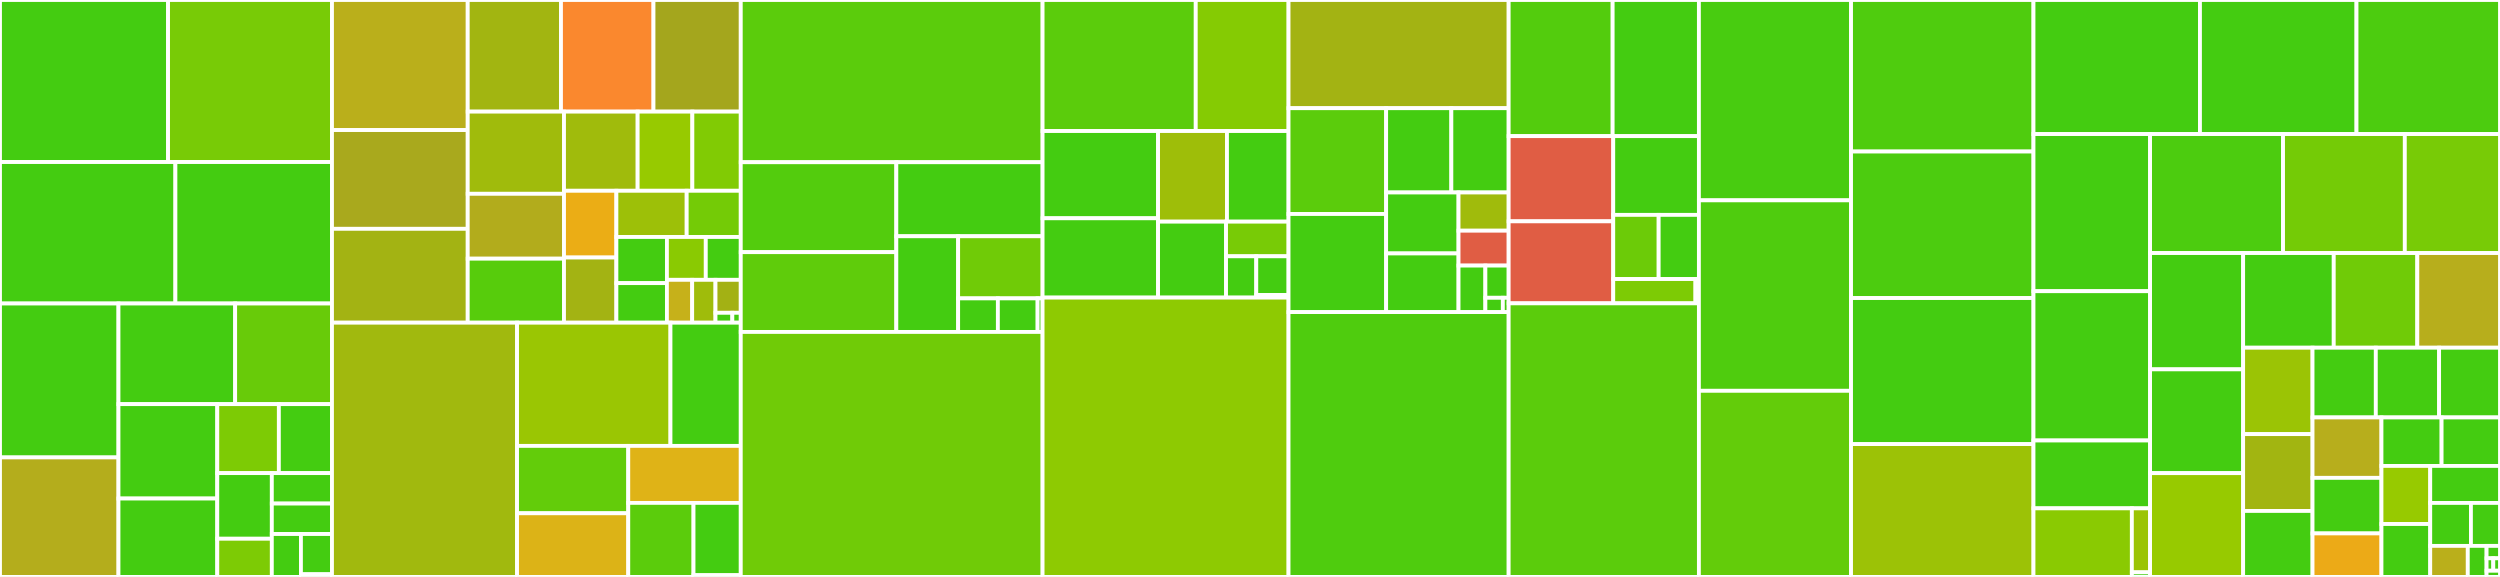 <svg baseProfile="full" width="650" height="150" viewBox="0 0 650 150" version="1.1"
xmlns="http://www.w3.org/2000/svg" xmlns:ev="http://www.w3.org/2001/xml-events"
xmlns:xlink="http://www.w3.org/1999/xlink">

<rect x="0" y="0" width="650" height="150" fill="#333333" stroke="none"/>

<style>rect.s{mask:url(#mask);}</style>
<defs>
  <pattern id="white" width="4" height="4" patternUnits="userSpaceOnUse" patternTransform="rotate(45)">
    <rect width="2" height="2" transform="translate(0,0)" fill="white"></rect>
  </pattern>
  <mask id="mask">
    <rect x="0" y="0" width="100%" height="100%" fill="url(#white)"></rect>
  </mask>
</defs>

<rect x="0" y="0" width="43.693" height="42.13" fill="#4c1" stroke="white" stroke-width="1" class=" tooltipped" data-content="webgl/lineFeature.js"><title>webgl/lineFeature.js</title></rect>
<rect x="43.693" y="0" width="42.624" height="42.13" fill="#78cb06" stroke="white" stroke-width="1" class=" tooltipped" data-content="webgl/quadFeature.js"><title>webgl/quadFeature.js</title></rect>
<rect x="0" y="42.13" width="45.607" height="36.783" fill="#4c1" stroke="white" stroke-width="1" class=" tooltipped" data-content="webgl/pointFeature.js"><title>webgl/pointFeature.js</title></rect>
<rect x="45.607" y="42.13" width="40.71" height="36.783" fill="#4c1" stroke="white" stroke-width="1" class=" tooltipped" data-content="webgl/markerFeature.js"><title>webgl/markerFeature.js</title></rect>
<rect x="0" y="78.913" width="30.805" height="40.021" fill="#4c1" stroke="white" stroke-width="1" class=" tooltipped" data-content="webgl/polygonFeature.js"><title>webgl/polygonFeature.js</title></rect>
<rect x="0" y="118.934" width="30.805" height="31.066" fill="#b4ad1c" stroke="white" stroke-width="1" class=" tooltipped" data-content="webgl/webglRenderer.js"><title>webgl/webglRenderer.js</title></rect>
<rect x="30.805" y="78.913" width="30.338" height="26.163" fill="#4c1" stroke="white" stroke-width="1" class=" tooltipped" data-content="webgl/meshColored.js"><title>webgl/meshColored.js</title></rect>
<rect x="61.142" y="78.913" width="25.174" height="26.163" fill="#68cb09" stroke="white" stroke-width="1" class=" tooltipped" data-content="webgl/tileLayer.js"><title>webgl/tileLayer.js</title></rect>
<rect x="30.805" y="105.076" width="25.688" height="24.544" fill="#4c1" stroke="white" stroke-width="1" class=" tooltipped" data-content="webgl/pixelmapFeature.js"><title>webgl/pixelmapFeature.js</title></rect>
<rect x="30.805" y="129.62" width="25.688" height="20.38" fill="#4c1" stroke="white" stroke-width="1" class=" tooltipped" data-content="webgl/layer.js"><title>webgl/layer.js</title></rect>
<rect x="56.493" y="105.076" width="16.01" height="17.932" fill="#7dcb05" stroke="white" stroke-width="1" class=" tooltipped" data-content="webgl/lookupTable2D.js"><title>webgl/lookupTable2D.js</title></rect>
<rect x="72.503" y="105.076" width="13.813" height="17.932" fill="#4c1" stroke="white" stroke-width="1" class=" tooltipped" data-content="webgl/choroplethFeature.js"><title>webgl/choroplethFeature.js</title></rect>
<rect x="56.493" y="123.008" width="14.182" height="17.068" fill="#4c1" stroke="white" stroke-width="1" class=" tooltipped" data-content="webgl/pointUtil.js"><title>webgl/pointUtil.js</title></rect>
<rect x="56.493" y="140.076" width="14.182" height="9.924" fill="#7dcb05" stroke="white" stroke-width="1" class=" tooltipped" data-content="webgl/object.js"><title>webgl/object.js</title></rect>
<rect x="70.675" y="123.008" width="15.642" height="7.918" fill="#4c1" stroke="white" stroke-width="1" class=" tooltipped" data-content="webgl/contourFeature.js"><title>webgl/contourFeature.js</title></rect>
<rect x="70.675" y="130.926" width="15.642" height="7.918" fill="#4c1" stroke="white" stroke-width="1" class=" tooltipped" data-content="webgl/gridFeature.js"><title>webgl/gridFeature.js</title></rect>
<rect x="70.675" y="138.843" width="7.569" height="11.157" fill="#4c1" stroke="white" stroke-width="1" class=" tooltipped" data-content="webgl/isolineFeature.js"><title>webgl/isolineFeature.js</title></rect>
<rect x="78.243" y="138.843" width="8.073" height="10.459" fill="#4c1" stroke="white" stroke-width="1" class=" tooltipped" data-content="webgl/trackFeature.js"><title>webgl/trackFeature.js</title></rect>
<rect x="78.243" y="149.303" width="8.073" height="0.697" fill="#4c1" stroke="white" stroke-width="1" class=" tooltipped" data-content="webgl/index.js"><title>webgl/index.js</title></rect>
<rect x="86.316" y="0" width="35.293" height="33.815" fill="#baaf1b" stroke="white" stroke-width="1" class=" tooltipped" data-content="vgl/geomData.js"><title>vgl/geomData.js</title></rect>
<rect x="86.316" y="33.815" width="35.293" height="25.68" fill="#a9a91d" stroke="white" stroke-width="1" class=" tooltipped" data-content="vgl/renderer.js"><title>vgl/renderer.js</title></rect>
<rect x="86.316" y="59.494" width="35.293" height="24.404" fill="#a3b313" stroke="white" stroke-width="1" class=" tooltipped" data-content="vgl/mapper.js"><title>vgl/mapper.js</title></rect>
<rect x="121.609" y="0" width="24.245" height="29.023" fill="#a2b511" stroke="white" stroke-width="1" class=" tooltipped" data-content="vgl/texture.js"><title>vgl/texture.js</title></rect>
<rect x="145.854" y="0" width="24.051" height="29.023" fill="#fa882e" stroke="white" stroke-width="1" class=" tooltipped" data-content="vgl/uniform.js"><title>vgl/uniform.js</title></rect>
<rect x="169.905" y="0" width="22.693" height="29.023" fill="#a4a61d" stroke="white" stroke-width="1" class=" tooltipped" data-content="vgl/shaderProgram.js"><title>vgl/shaderProgram.js</title></rect>
<rect x="121.609" y="29.023" width="25.031" height="21.365" fill="#a0bb0c" stroke="white" stroke-width="1" class=" tooltipped" data-content="vgl/camera.js"><title>vgl/camera.js</title></rect>
<rect x="121.609" y="50.389" width="25.031" height="16.867" fill="#b2ac1c" stroke="white" stroke-width="1" class=" tooltipped" data-content="vgl/renderWindow.js"><title>vgl/renderWindow.js</title></rect>
<rect x="121.609" y="67.256" width="25.031" height="16.642" fill="#57cc0c" stroke="white" stroke-width="1" class=" tooltipped" data-content="vgl/material.js"><title>vgl/material.js</title></rect>
<rect x="146.64" y="29.023" width="19.149" height="20.578" fill="#a0bb0c" stroke="white" stroke-width="1" class=" tooltipped" data-content="vgl/shader.js"><title>vgl/shader.js</title></rect>
<rect x="165.789" y="29.023" width="14.225" height="20.578" fill="#97ca00" stroke="white" stroke-width="1" class=" tooltipped" data-content="vgl/boundingObject.js"><title>vgl/boundingObject.js</title></rect>
<rect x="180.014" y="29.023" width="12.584" height="20.578" fill="#81cb04" stroke="white" stroke-width="1" class=" tooltipped" data-content="vgl/actor.js"><title>vgl/actor.js</title></rect>
<rect x="146.64" y="49.602" width="13.623" height="17.355" fill="#ebad15" stroke="white" stroke-width="1" class=" tooltipped" data-content="vgl/viewer.js"><title>vgl/viewer.js</title></rect>
<rect x="146.64" y="66.957" width="13.623" height="16.942" fill="#a3b313" stroke="white" stroke-width="1" class=" tooltipped" data-content="vgl/node.js"><title>vgl/node.js</title></rect>
<rect x="160.263" y="49.602" width="18.276" height="12.013" fill="#9dc008" stroke="white" stroke-width="1" class=" tooltipped" data-content="vgl/groupNode.js"><title>vgl/groupNode.js</title></rect>
<rect x="178.54" y="49.602" width="14.059" height="12.013" fill="#74cb06" stroke="white" stroke-width="1" class=" tooltipped" data-content="vgl/blend.js"><title>vgl/blend.js</title></rect>
<rect x="160.263" y="61.614" width="13.136" height="11.999" fill="#4c1" stroke="white" stroke-width="1" class=" tooltipped" data-content="vgl/event.js"><title>vgl/event.js</title></rect>
<rect x="160.263" y="73.613" width="13.136" height="10.285" fill="#4c1" stroke="white" stroke-width="1" class=" tooltipped" data-content="vgl/index.js"><title>vgl/index.js</title></rect>
<rect x="173.399" y="61.614" width="10.105" height="11.142" fill="#8aca02" stroke="white" stroke-width="1" class=" tooltipped" data-content="vgl/materialAttribute.js"><title>vgl/materialAttribute.js</title></rect>
<rect x="183.504" y="61.614" width="9.094" height="11.142" fill="#4c1" stroke="white" stroke-width="1" class=" tooltipped" data-content="vgl/vertexAttribute.js"><title>vgl/vertexAttribute.js</title></rect>
<rect x="173.399" y="72.756" width="6.568" height="11.142" fill="#c6b11a" stroke="white" stroke-width="1" class=" tooltipped" data-content="vgl/graphicsObject.js"><title>vgl/graphicsObject.js</title></rect>
<rect x="179.967" y="72.756" width="6.063" height="11.142" fill="#9fbc0b" stroke="white" stroke-width="1" class=" tooltipped" data-content="vgl/object.js"><title>vgl/object.js</title></rect>
<rect x="186.03" y="72.756" width="6.568" height="8.571" fill="#a3b114" stroke="white" stroke-width="1" class=" tooltipped" data-content="vgl/data.js"><title>vgl/data.js</title></rect>
<rect x="186.03" y="81.327" width="4.379" height="2.571" fill="#4c1" stroke="white" stroke-width="1" class=" tooltipped" data-content="vgl/GL.js"><title>vgl/GL.js</title></rect>
<rect x="190.409" y="81.327" width="2.189" height="2.571" fill="#4c1" stroke="white" stroke-width="1" class=" tooltipped" data-content="vgl/vgl.js"><title>vgl/vgl.js</title></rect>
<rect x="86.316" y="83.898" width="48.116" height="66.102" fill="#a1b90e" stroke="white" stroke-width="1" class=" tooltipped" data-content="util/common.js"><title>util/common.js</title></rect>
<rect x="134.433" y="83.898" width="39.89" height="32.035" fill="#9ac603" stroke="white" stroke-width="1" class=" tooltipped" data-content="util/polyops.js"><title>util/polyops.js</title></rect>
<rect x="174.323" y="83.898" width="18.276" height="32.035" fill="#4c1" stroke="white" stroke-width="1" class=" tooltipped" data-content="util/color.js"><title>util/color.js</title></rect>
<rect x="134.433" y="115.933" width="28.917" height="17.52" fill="#63cc0a" stroke="white" stroke-width="1" class=" tooltipped" data-content="util/clustering.js"><title>util/clustering.js</title></rect>
<rect x="134.433" y="133.453" width="28.917" height="16.547" fill="#dcb317" stroke="white" stroke-width="1" class=" tooltipped" data-content="util/mockVGL.js"><title>util/mockVGL.js</title></rect>
<rect x="163.35" y="115.933" width="29.248" height="14.82" fill="#dfb317" stroke="white" stroke-width="1" class=" tooltipped" data-content="util/distanceGrid.js"><title>util/distanceGrid.js</title></rect>
<rect x="163.35" y="130.753" width="16.964" height="19.247" fill="#5bcc0c" stroke="white" stroke-width="1" class=" tooltipped" data-content="util/mesh.js"><title>util/mesh.js</title></rect>
<rect x="180.314" y="130.753" width="12.284" height="18.789" fill="#4c1" stroke="white" stroke-width="1" class=" tooltipped" data-content="util/throttle.js"><title>util/throttle.js</title></rect>
<rect x="180.314" y="149.542" width="12.284" height="0.458" fill="#4c1" stroke="white" stroke-width="1" class=" tooltipped" data-content="util/index.js"><title>util/index.js</title></rect>
<rect x="192.598" y="0" width="78.473" height="42.181" fill="#5bcc0c" stroke="white" stroke-width="1" class=" tooltipped" data-content="annotation/annotation.js"><title>annotation/annotation.js</title></rect>
<rect x="192.598" y="42.181" width="40.449" height="23.381" fill="#53cc0d" stroke="white" stroke-width="1" class=" tooltipped" data-content="annotation/rectangleAnnotation.js"><title>annotation/rectangleAnnotation.js</title></rect>
<rect x="192.598" y="65.562" width="40.449" height="20.737" fill="#5fcc0b" stroke="white" stroke-width="1" class=" tooltipped" data-content="annotation/polygonAnnotation.js"><title>annotation/polygonAnnotation.js</title></rect>
<rect x="233.047" y="42.181" width="38.024" height="19.246" fill="#4c1" stroke="white" stroke-width="1" class=" tooltipped" data-content="annotation/lineAnnotation.js"><title>annotation/lineAnnotation.js</title></rect>
<rect x="233.047" y="61.427" width="16.07" height="24.872" fill="#4c1" stroke="white" stroke-width="1" class=" tooltipped" data-content="annotation/pointAnnotation.js"><title>annotation/pointAnnotation.js</title></rect>
<rect x="249.117" y="61.427" width="21.954" height="16.154" fill="#70cb07" stroke="white" stroke-width="1" class=" tooltipped" data-content="annotation/ellipseAnnotation.js"><title>annotation/ellipseAnnotation.js</title></rect>
<rect x="249.117" y="77.581" width="10.332" height="8.718" fill="#4c1" stroke="white" stroke-width="1" class=" tooltipped" data-content="annotation/circleAnnotation.js"><title>annotation/circleAnnotation.js</title></rect>
<rect x="259.448" y="77.581" width="10.332" height="8.718" fill="#4c1" stroke="white" stroke-width="1" class=" tooltipped" data-content="annotation/squareAnnotation.js"><title>annotation/squareAnnotation.js</title></rect>
<rect x="269.78" y="77.581" width="1.291" height="8.718" fill="#4c1" stroke="white" stroke-width="1" class=" tooltipped" data-content="annotation/index.js"><title>annotation/index.js</title></rect>
<rect x="192.598" y="86.298" width="78.473" height="63.702" fill="#70cb07" stroke="white" stroke-width="1" class=" tooltipped" data-content="map.js"><title>map.js</title></rect>
<rect x="271.071" y="0" width="39.824" height="34.067" fill="#5bcc0c" stroke="white" stroke-width="1" class=" tooltipped" data-content="canvas/heatmapFeature.js"><title>canvas/heatmapFeature.js</title></rect>
<rect x="310.895" y="0" width="24.126" height="34.067" fill="#85cb03" stroke="white" stroke-width="1" class=" tooltipped" data-content="canvas/quadFeature.js"><title>canvas/quadFeature.js</title></rect>
<rect x="271.071" y="34.067" width="30.025" height="22.686" fill="#4c1" stroke="white" stroke-width="1" class=" tooltipped" data-content="canvas/textFeature.js"><title>canvas/textFeature.js</title></rect>
<rect x="271.071" y="56.753" width="30.025" height="20.624" fill="#4c1" stroke="white" stroke-width="1" class=" tooltipped" data-content="canvas/pixelmapFeature.js"><title>canvas/pixelmapFeature.js</title></rect>
<rect x="301.096" y="34.067" width="17.918" height="23.563" fill="#9ebe09" stroke="white" stroke-width="1" class=" tooltipped" data-content="canvas/canvasRenderer.js"><title>canvas/canvasRenderer.js</title></rect>
<rect x="319.014" y="34.067" width="16.007" height="23.563" fill="#4c1" stroke="white" stroke-width="1" class=" tooltipped" data-content="canvas/lineFeature.js"><title>canvas/lineFeature.js</title></rect>
<rect x="301.096" y="57.63" width="17.675" height="19.747" fill="#4c1" stroke="white" stroke-width="1" class=" tooltipped" data-content="canvas/tileLayer.js"><title>canvas/tileLayer.js</title></rect>
<rect x="318.771" y="57.63" width="16.249" height="9.007" fill="#78cb06" stroke="white" stroke-width="1" class=" tooltipped" data-content="canvas/object.js"><title>canvas/object.js</title></rect>
<rect x="318.771" y="66.637" width="7.863" height="10.739" fill="#4c1" stroke="white" stroke-width="1" class=" tooltipped" data-content="canvas/isolineFeature.js"><title>canvas/isolineFeature.js</title></rect>
<rect x="326.633" y="66.637" width="8.387" height="10.068" fill="#4c1" stroke="white" stroke-width="1" class=" tooltipped" data-content="canvas/trackFeature.js"><title>canvas/trackFeature.js</title></rect>
<rect x="326.633" y="76.706" width="8.387" height="0.671" fill="#4c1" stroke="white" stroke-width="1" class=" tooltipped" data-content="canvas/index.js"><title>canvas/index.js</title></rect>
<rect x="271.071" y="77.377" width="63.949" height="72.623" fill="#8eca02" stroke="white" stroke-width="1" class=" tooltipped" data-content="mapInteractor.js"><title>mapInteractor.js</title></rect>
<rect x="335.02" y="0" width="57.232" height="28.131" fill="#a3b313" stroke="white" stroke-width="1" class=" tooltipped" data-content="svg/svgRenderer.js"><title>svg/svgRenderer.js</title></rect>
<rect x="335.02" y="28.131" width="25.377" height="27.506" fill="#5bcc0c" stroke="white" stroke-width="1" class=" tooltipped" data-content="svg/quadFeature.js"><title>svg/quadFeature.js</title></rect>
<rect x="335.02" y="55.638" width="25.377" height="25.51" fill="#4c1" stroke="white" stroke-width="1" class=" tooltipped" data-content="svg/vectorFeature.js"><title>svg/vectorFeature.js</title></rect>
<rect x="360.397" y="28.131" width="16.955" height="21.913" fill="#4c1" stroke="white" stroke-width="1" class=" tooltipped" data-content="svg/lineFeature.js"><title>svg/lineFeature.js</title></rect>
<rect x="377.352" y="28.131" width="14.9" height="21.913" fill="#4c1" stroke="white" stroke-width="1" class=" tooltipped" data-content="svg/tileLayer.js"><title>svg/tileLayer.js</title></rect>
<rect x="360.397" y="50.045" width="18.823" height="15.851" fill="#4c1" stroke="white" stroke-width="1" class=" tooltipped" data-content="svg/pointFeature.js"><title>svg/pointFeature.js</title></rect>
<rect x="360.397" y="65.895" width="18.823" height="15.252" fill="#4c1" stroke="white" stroke-width="1" class=" tooltipped" data-content="svg/pathFeature.js"><title>svg/pathFeature.js</title></rect>
<rect x="379.22" y="50.045" width="13.031" height="9.936" fill="#a0bb0c" stroke="white" stroke-width="1" class=" tooltipped" data-content="svg/object.js"><title>svg/object.js</title></rect>
<rect x="379.22" y="59.98" width="13.031" height="9.072" fill="#e05d44" stroke="white" stroke-width="1" class=" tooltipped" data-content="svg/graphFeature.js"><title>svg/graphFeature.js</title></rect>
<rect x="379.22" y="69.052" width="6.981" height="12.096" fill="#4c1" stroke="white" stroke-width="1" class=" tooltipped" data-content="svg/trackFeature.js"><title>svg/trackFeature.js</title></rect>
<rect x="386.201" y="69.052" width="6.05" height="8.374" fill="#4c1" stroke="white" stroke-width="1" class=" tooltipped" data-content="svg/uniqueID.js"><title>svg/uniqueID.js</title></rect>
<rect x="386.201" y="77.426" width="4.538" height="3.722" fill="#4c1" stroke="white" stroke-width="1" class=" tooltipped" data-content="svg/index.js"><title>svg/index.js</title></rect>
<rect x="390.739" y="77.426" width="1.513" height="3.722" fill="#4c1" stroke="white" stroke-width="1" class=" tooltipped" data-content="svg/rescale.js"><title>svg/rescale.js</title></rect>
<rect x="335.02" y="81.148" width="57.232" height="68.852" fill="#4fcc0e" stroke="white" stroke-width="1" class=" tooltipped" data-content="annotationLayer.js"><title>annotationLayer.js</title></rect>
<rect x="392.252" y="0" width="27.038" height="35.395" fill="#53cc0d" stroke="white" stroke-width="1" class=" tooltipped" data-content="ui/colorLegendWidget.js"><title>ui/colorLegendWidget.js</title></rect>
<rect x="419.289" y="0" width="22.425" height="35.395" fill="#4c1" stroke="white" stroke-width="1" class=" tooltipped" data-content="ui/scaleWidget.js"><title>ui/scaleWidget.js</title></rect>
<rect x="392.252" y="35.395" width="27.192" height="22.152" fill="#e05d44" stroke="white" stroke-width="1" class=" tooltipped" data-content="ui/sliderWidget.js"><title>ui/sliderWidget.js</title></rect>
<rect x="392.252" y="57.546" width="27.192" height="21.323" fill="#e05d44" stroke="white" stroke-width="1" class=" tooltipped" data-content="ui/legendWidget.js"><title>ui/legendWidget.js</title></rect>
<rect x="419.443" y="35.395" width="22.271" height="20.474" fill="#4c1" stroke="white" stroke-width="1" class=" tooltipped" data-content="ui/widget.js"><title>ui/widget.js</title></rect>
<rect x="419.443" y="55.868" width="11.811" height="16.682" fill="#6ccb08" stroke="white" stroke-width="1" class=" tooltipped" data-content="ui/svgWidget.js"><title>ui/svgWidget.js</title></rect>
<rect x="431.254" y="55.868" width="10.461" height="16.682" fill="#4c1" stroke="white" stroke-width="1" class=" tooltipped" data-content="ui/uiLayer.js"><title>ui/uiLayer.js</title></rect>
<rect x="419.443" y="72.55" width="21.38" height="6.319" fill="#7dcb05" stroke="white" stroke-width="1" class=" tooltipped" data-content="ui/domWidget.js"><title>ui/domWidget.js</title></rect>
<rect x="440.824" y="72.55" width="0.891" height="6.319" fill="#4c1" stroke="white" stroke-width="1" class=" tooltipped" data-content="ui/index.js"><title>ui/index.js</title></rect>
<rect x="392.252" y="78.869" width="49.463" height="71.131" fill="#5bcc0c" stroke="white" stroke-width="1" class=" tooltipped" data-content="tileLayer.js"><title>tileLayer.js</title></rect>
<rect x="441.715" y="0" width="39.555" height="52.087" fill="#48cc10" stroke="white" stroke-width="1" class=" tooltipped" data-content="trackFeature.js"><title>trackFeature.js</title></rect>
<rect x="441.715" y="52.087" width="39.555" height="49.526" fill="#4fcc0e" stroke="white" stroke-width="1" class=" tooltipped" data-content="polygonFeature.js"><title>polygonFeature.js</title></rect>
<rect x="441.715" y="101.613" width="39.555" height="48.387" fill="#63cc0a" stroke="white" stroke-width="1" class=" tooltipped" data-content="transform.js"><title>transform.js</title></rect>
<rect x="481.27" y="0" width="47.436" height="39.399" fill="#4fcc0e" stroke="white" stroke-width="1" class=" tooltipped" data-content="isolineFeature.js"><title>isolineFeature.js</title></rect>
<rect x="481.27" y="39.399" width="47.436" height="38.093" fill="#4ccc0f" stroke="white" stroke-width="1" class=" tooltipped" data-content="quadFeature.js"><title>quadFeature.js</title></rect>
<rect x="481.27" y="77.492" width="47.436" height="37.975" fill="#4c1" stroke="white" stroke-width="1" class=" tooltipped" data-content="feature.js"><title>feature.js</title></rect>
<rect x="481.27" y="115.467" width="47.436" height="34.533" fill="#9cc206" stroke="white" stroke-width="1" class=" tooltipped" data-content="camera.js"><title>camera.js</title></rect>
<rect x="528.707" y="0" width="43.284" height="34.855" fill="#4c1" stroke="white" stroke-width="1" class=" tooltipped" data-content="meshFeature.js"><title>meshFeature.js</title></rect>
<rect x="571.991" y="0" width="40.7" height="34.855" fill="#4c1" stroke="white" stroke-width="1" class=" tooltipped" data-content="layer.js"><title>layer.js</title></rect>
<rect x="612.691" y="0" width="37.309" height="34.855" fill="#4ccc0f" stroke="white" stroke-width="1" class=" tooltipped" data-content="lineFeature.js"><title>lineFeature.js</title></rect>
<rect x="528.707" y="34.855" width="30.311" height="40.858" fill="#4c1" stroke="white" stroke-width="1" class=" tooltipped" data-content="pointFeature.js"><title>pointFeature.js</title></rect>
<rect x="528.707" y="75.713" width="30.311" height="38.815" fill="#4c1" stroke="white" stroke-width="1" class=" tooltipped" data-content="markerFeature.js"><title>markerFeature.js</title></rect>
<rect x="528.707" y="114.528" width="30.311" height="17.643" fill="#4c1" stroke="white" stroke-width="1" class=" tooltipped" data-content="vtkjs/pointFeature.js"><title>vtkjs/pointFeature.js</title></rect>
<rect x="528.707" y="132.171" width="25.575" height="17.829" fill="#8aca02" stroke="white" stroke-width="1" class=" tooltipped" data-content="vtkjs/vtkjsRenderer.js"><title>vtkjs/vtkjsRenderer.js</title></rect>
<rect x="554.282" y="132.171" width="4.736" height="16.64" fill="#9bc405" stroke="white" stroke-width="1" class=" tooltipped" data-content="vtkjs/object.js"><title>vtkjs/object.js</title></rect>
<rect x="554.282" y="148.811" width="4.736" height="1.189" fill="#4c1" stroke="white" stroke-width="1" class=" tooltipped" data-content="vtkjs/index.js"><title>vtkjs/index.js</title></rect>
<rect x="559.018" y="34.855" width="34.573" height="30.936" fill="#4ccc0f" stroke="white" stroke-width="1" class=" tooltipped" data-content="geojsonReader.js"><title>geojsonReader.js</title></rect>
<rect x="593.591" y="34.855" width="31.662" height="30.936" fill="#74cb06" stroke="white" stroke-width="1" class=" tooltipped" data-content="registry.js"><title>registry.js</title></rect>
<rect x="625.253" y="34.855" width="24.747" height="30.936" fill="#78cb06" stroke="white" stroke-width="1" class=" tooltipped" data-content="featureLayer.js"><title>featureLayer.js</title></rect>
<rect x="559.018" y="65.791" width="24.2" height="30.241" fill="#4c1" stroke="white" stroke-width="1" class=" tooltipped" data-content="pixelmapFeature.js"><title>pixelmapFeature.js</title></rect>
<rect x="559.018" y="96.032" width="24.2" height="26.984" fill="#4c1" stroke="white" stroke-width="1" class=" tooltipped" data-content="fetchQueue.js"><title>fetchQueue.js</title></rect>
<rect x="559.018" y="123.016" width="24.2" height="26.984" fill="#97ca00" stroke="white" stroke-width="1" class=" tooltipped" data-content="object.js"><title>object.js</title></rect>
<rect x="583.217" y="65.791" width="23.557" height="24.614" fill="#4c1" stroke="white" stroke-width="1" class=" tooltipped" data-content="heatmapFeature.js"><title>heatmapFeature.js</title></rect>
<rect x="606.774" y="65.791" width="21.727" height="24.614" fill="#70cb07" stroke="white" stroke-width="1" class=" tooltipped" data-content="choroplethFeature.js"><title>choroplethFeature.js</title></rect>
<rect x="628.501" y="65.791" width="21.499" height="24.614" fill="#b7ae1c" stroke="white" stroke-width="1" class=" tooltipped" data-content="graphFeature.js"><title>graphFeature.js</title></rect>
<rect x="583.217" y="90.405" width="18.042" height="22.465" fill="#9bc405" stroke="white" stroke-width="1" class=" tooltipped" data-content="sceneObject.js"><title>sceneObject.js</title></rect>
<rect x="583.217" y="112.87" width="18.042" height="19.969" fill="#a2b511" stroke="white" stroke-width="1" class=" tooltipped" data-content="tile.js"><title>tile.js</title></rect>
<rect x="583.217" y="132.839" width="18.042" height="17.161" fill="#4c1" stroke="white" stroke-width="1" class=" tooltipped" data-content="pixelmapLayer.js"><title>pixelmapLayer.js</title></rect>
<rect x="601.259" y="90.405" width="16.454" height="18.133" fill="#4c1" stroke="white" stroke-width="1" class=" tooltipped" data-content="event.js"><title>event.js</title></rect>
<rect x="617.713" y="90.405" width="16.454" height="18.133" fill="#4c1" stroke="white" stroke-width="1" class=" tooltipped" data-content="textFeature.js"><title>textFeature.js</title></rect>
<rect x="634.167" y="90.405" width="15.833" height="18.133" fill="#4c1" stroke="white" stroke-width="1" class=" tooltipped" data-content="tileCache.js"><title>tileCache.js</title></rect>
<rect x="601.259" y="108.537" width="17.921" height="15.706" fill="#b7ae1c" stroke="white" stroke-width="1" class=" tooltipped" data-content="renderer.js"><title>renderer.js</title></rect>
<rect x="601.259" y="124.243" width="17.921" height="14.449" fill="#4c1" stroke="white" stroke-width="1" class=" tooltipped" data-content="osmLayer.js"><title>osmLayer.js</title></rect>
<rect x="601.259" y="138.692" width="17.921" height="11.308" fill="#ecaa17" stroke="white" stroke-width="1" class=" tooltipped" data-content="imageTile.js"><title>imageTile.js</title></rect>
<rect x="619.181" y="108.537" width="15.633" height="12.603" fill="#4c1" stroke="white" stroke-width="1" class=" tooltipped" data-content="fileReader.js"><title>fileReader.js</title></rect>
<rect x="634.814" y="108.537" width="15.186" height="12.603" fill="#4c1" stroke="white" stroke-width="1" class=" tooltipped" data-content="pathFeature.js"><title>pathFeature.js</title></rect>
<rect x="619.181" y="121.141" width="12.679" height="15.096" fill="#97ca00" stroke="white" stroke-width="1" class=" tooltipped" data-content="vectorFeature.js"><title>vectorFeature.js</title></rect>
<rect x="619.181" y="136.236" width="12.679" height="13.764" fill="#4c1" stroke="white" stroke-width="1" class=" tooltipped" data-content="contourFeature.js"><title>contourFeature.js</title></rect>
<rect x="631.859" y="121.141" width="18.141" height="9.62" fill="#4c1" stroke="white" stroke-width="1" class=" tooltipped" data-content="gridFeature.js"><title>gridFeature.js</title></rect>
<rect x="631.859" y="130.76" width="10.582" height="11.171" fill="#4c1" stroke="white" stroke-width="1" class=" tooltipped" data-content="domRenderer.js"><title>domRenderer.js</title></rect>
<rect x="642.441" y="130.76" width="7.559" height="11.171" fill="#4c1" stroke="white" stroke-width="1" class=" tooltipped" data-content="timestamp.js"><title>timestamp.js</title></rect>
<rect x="631.859" y="141.932" width="9.768" height="8.068" fill="#baaf1b" stroke="white" stroke-width="1" class=" tooltipped" data-content="index.js"><title>index.js</title></rect>
<rect x="641.627" y="141.932" width="4.884" height="8.068" fill="#4c1" stroke="white" stroke-width="1" class=" tooltipped" data-content="inherit.js"><title>inherit.js</title></rect>
<rect x="646.511" y="141.932" width="3.489" height="3.227" fill="#4c1" stroke="white" stroke-width="1" class=" tooltipped" data-content="action.js"><title>action.js</title></rect>
<rect x="646.511" y="145.159" width="1.744" height="3.227" fill="#4c1" stroke="white" stroke-width="1" class=" tooltipped" data-content="sha.js"><title>sha.js</title></rect>
<rect x="648.256" y="145.159" width="1.744" height="3.227" fill="#4c1" stroke="white" stroke-width="1" class=" tooltipped" data-content="typedef.js"><title>typedef.js</title></rect>
<rect x="646.511" y="148.386" width="3.489" height="1.614" fill="#4c1" stroke="white" stroke-width="1" class=" tooltipped" data-content="version.js"><title>version.js</title></rect>
</svg>